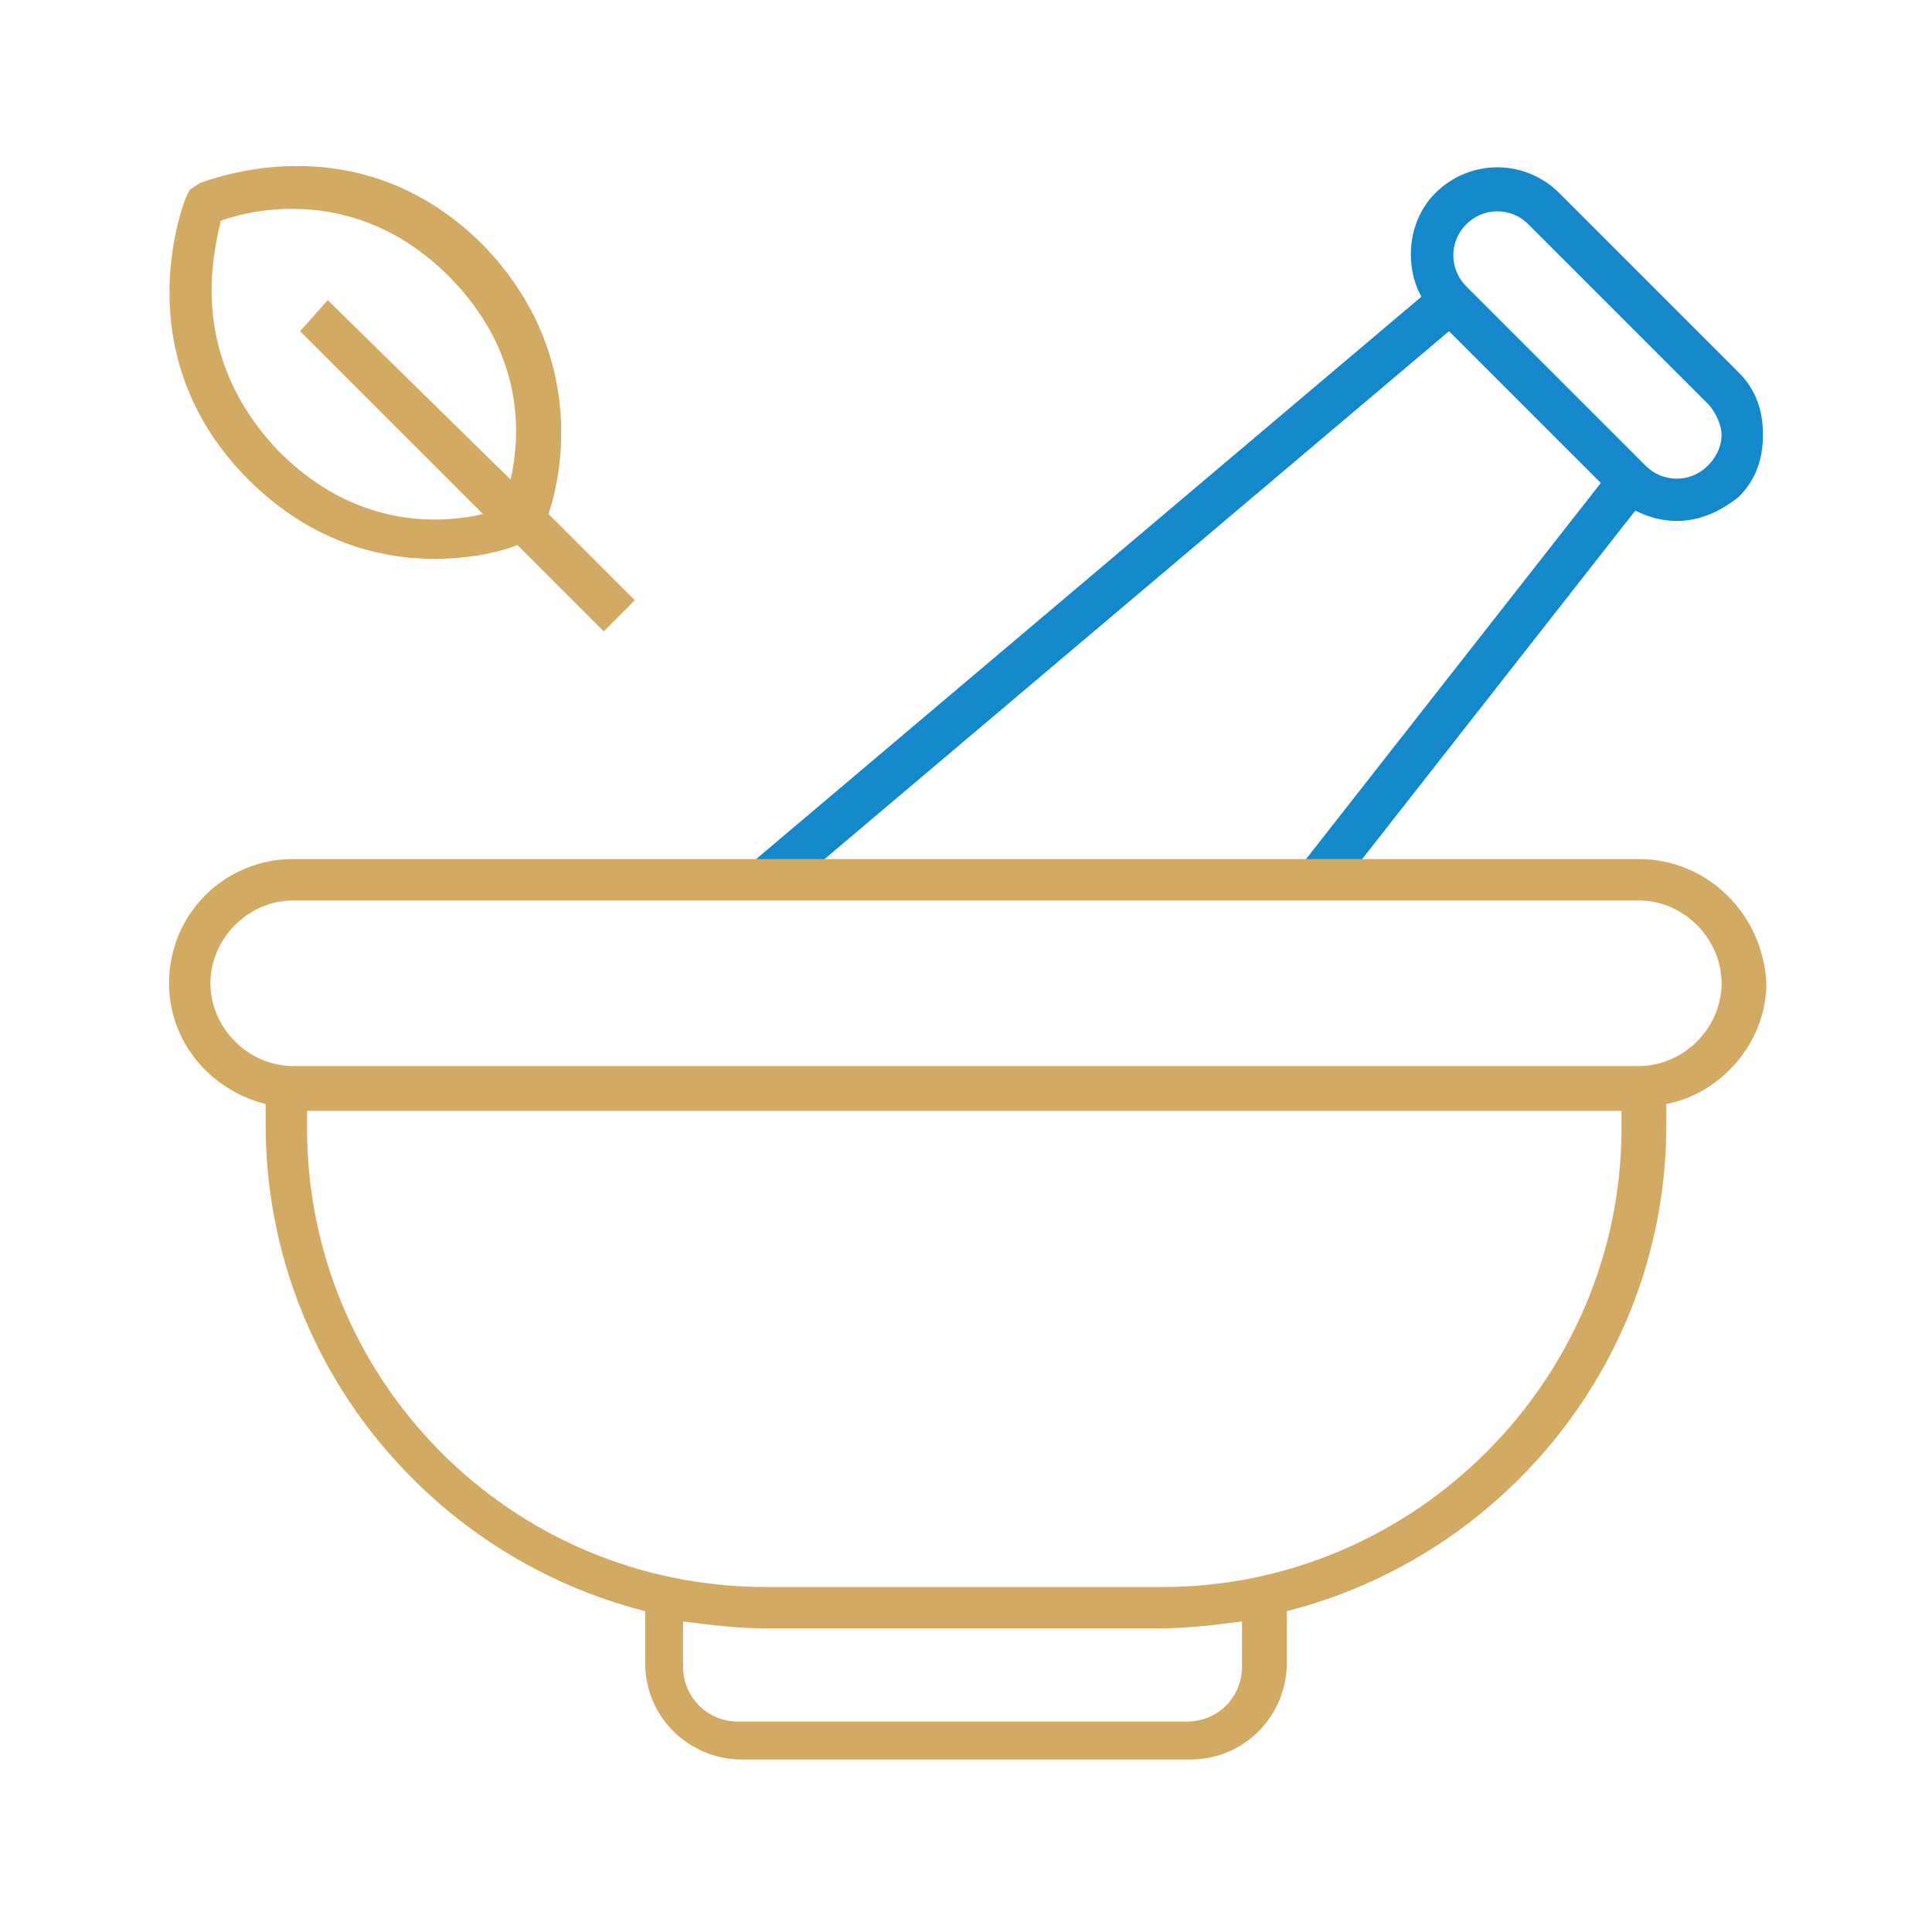 <svg version="1.1" xmlns="http://www.w3.org/2000/svg" xmlns:xlink="http://www.w3.org/1999/xlink" x="0px" y="0px" viewBox="0 0 56 56" enable-background="new 0 0 56 56" xml:space="preserve">
<g>
	<path fill="#1488CA" d="M50.4,10.8l-5.2-5.2c-1-1-2.6-1-3.6,0c-0.8,0.8-0.9,2.1-0.4,3L21.8,25l0.8,1L42,9.6l4.4,4.4l-8.7,11.1
		l1,0.8l8.7-11.1c0.4,0.2,0.8,0.3,1.2,0.3c0.7,0,1.3-0.3,1.8-0.7c0.5-0.5,0.7-1.1,0.7-1.8C51.1,11.9,50.9,11.3,50.4,10.8z
		 M49.5,13.5c-0.5,0.5-1.3,0.5-1.8,0l-5.2-5.2C42,7.8,42,7,42.5,6.5C43,6,43.8,6,44.3,6.5l5.2,5.2c0.2,0.2,0.4,0.6,0.4,0.9
		C49.9,13,49.7,13.3,49.5,13.5z"/>
	<path fill="#D2AA64" d="M47.5,24.9h-39c-2,0-3.6,1.6-3.6,3.6c0,1.7,1.2,3.1,2.8,3.5v0.6c0,6.8,4.7,12.5,11,14.1v1.5
		c0,1.6,1.3,2.8,2.8,2.8h13c1.6,0,2.8-1.3,2.8-2.8v-1.5c6.3-1.6,11-7.3,11-14.1v-0.6c1.6-0.3,2.9-1.8,2.9-3.5
		C51.1,26.5,49.5,24.9,47.5,24.9z M36,48.3c0,0.9-0.7,1.6-1.6,1.6h-13c-0.9,0-1.6-0.7-1.6-1.6V47c0.8,0.1,1.6,0.2,2.4,0.2h11.4
		c0.8,0,1.6-0.1,2.4-0.2V48.3z M47,32.7C47,40,41,46,33.7,46H22.2c-7.4,0-13.3-6-13.3-13.3v-0.5H47V32.7z M47.5,30.9h-39
		c-1.3,0-2.4-1.1-2.4-2.4s1.1-2.4,2.4-2.4h39c1.3,0,2.4,1.1,2.4,2.4S48.8,30.9,47.5,30.9z M12.6,16.2c1,0,1.9-0.2,2.4-0.4l2.5,2.5
		l0.9-0.9l-2.5-2.5c0.4-1.2,1.1-4.7-1.9-7.8c-3.7-3.7-8.1-1.8-8.2-1.8L5.5,5.5L5.4,5.7c0,0-1.9,4.5,1.8,8.2
		C9,15.7,11,16.2,12.6,16.2z M6.4,6.4c0.8-0.3,3.9-1.1,6.6,1.6c2.2,2.2,2.1,4.6,1.8,5.9L9.5,8.7L8.7,9.6l5.3,5.3
		c-1.3,0.3-3.7,0.4-5.9-1.8C5.4,10.3,6.2,7.3,6.4,6.4z"/>
</g>
</svg>
